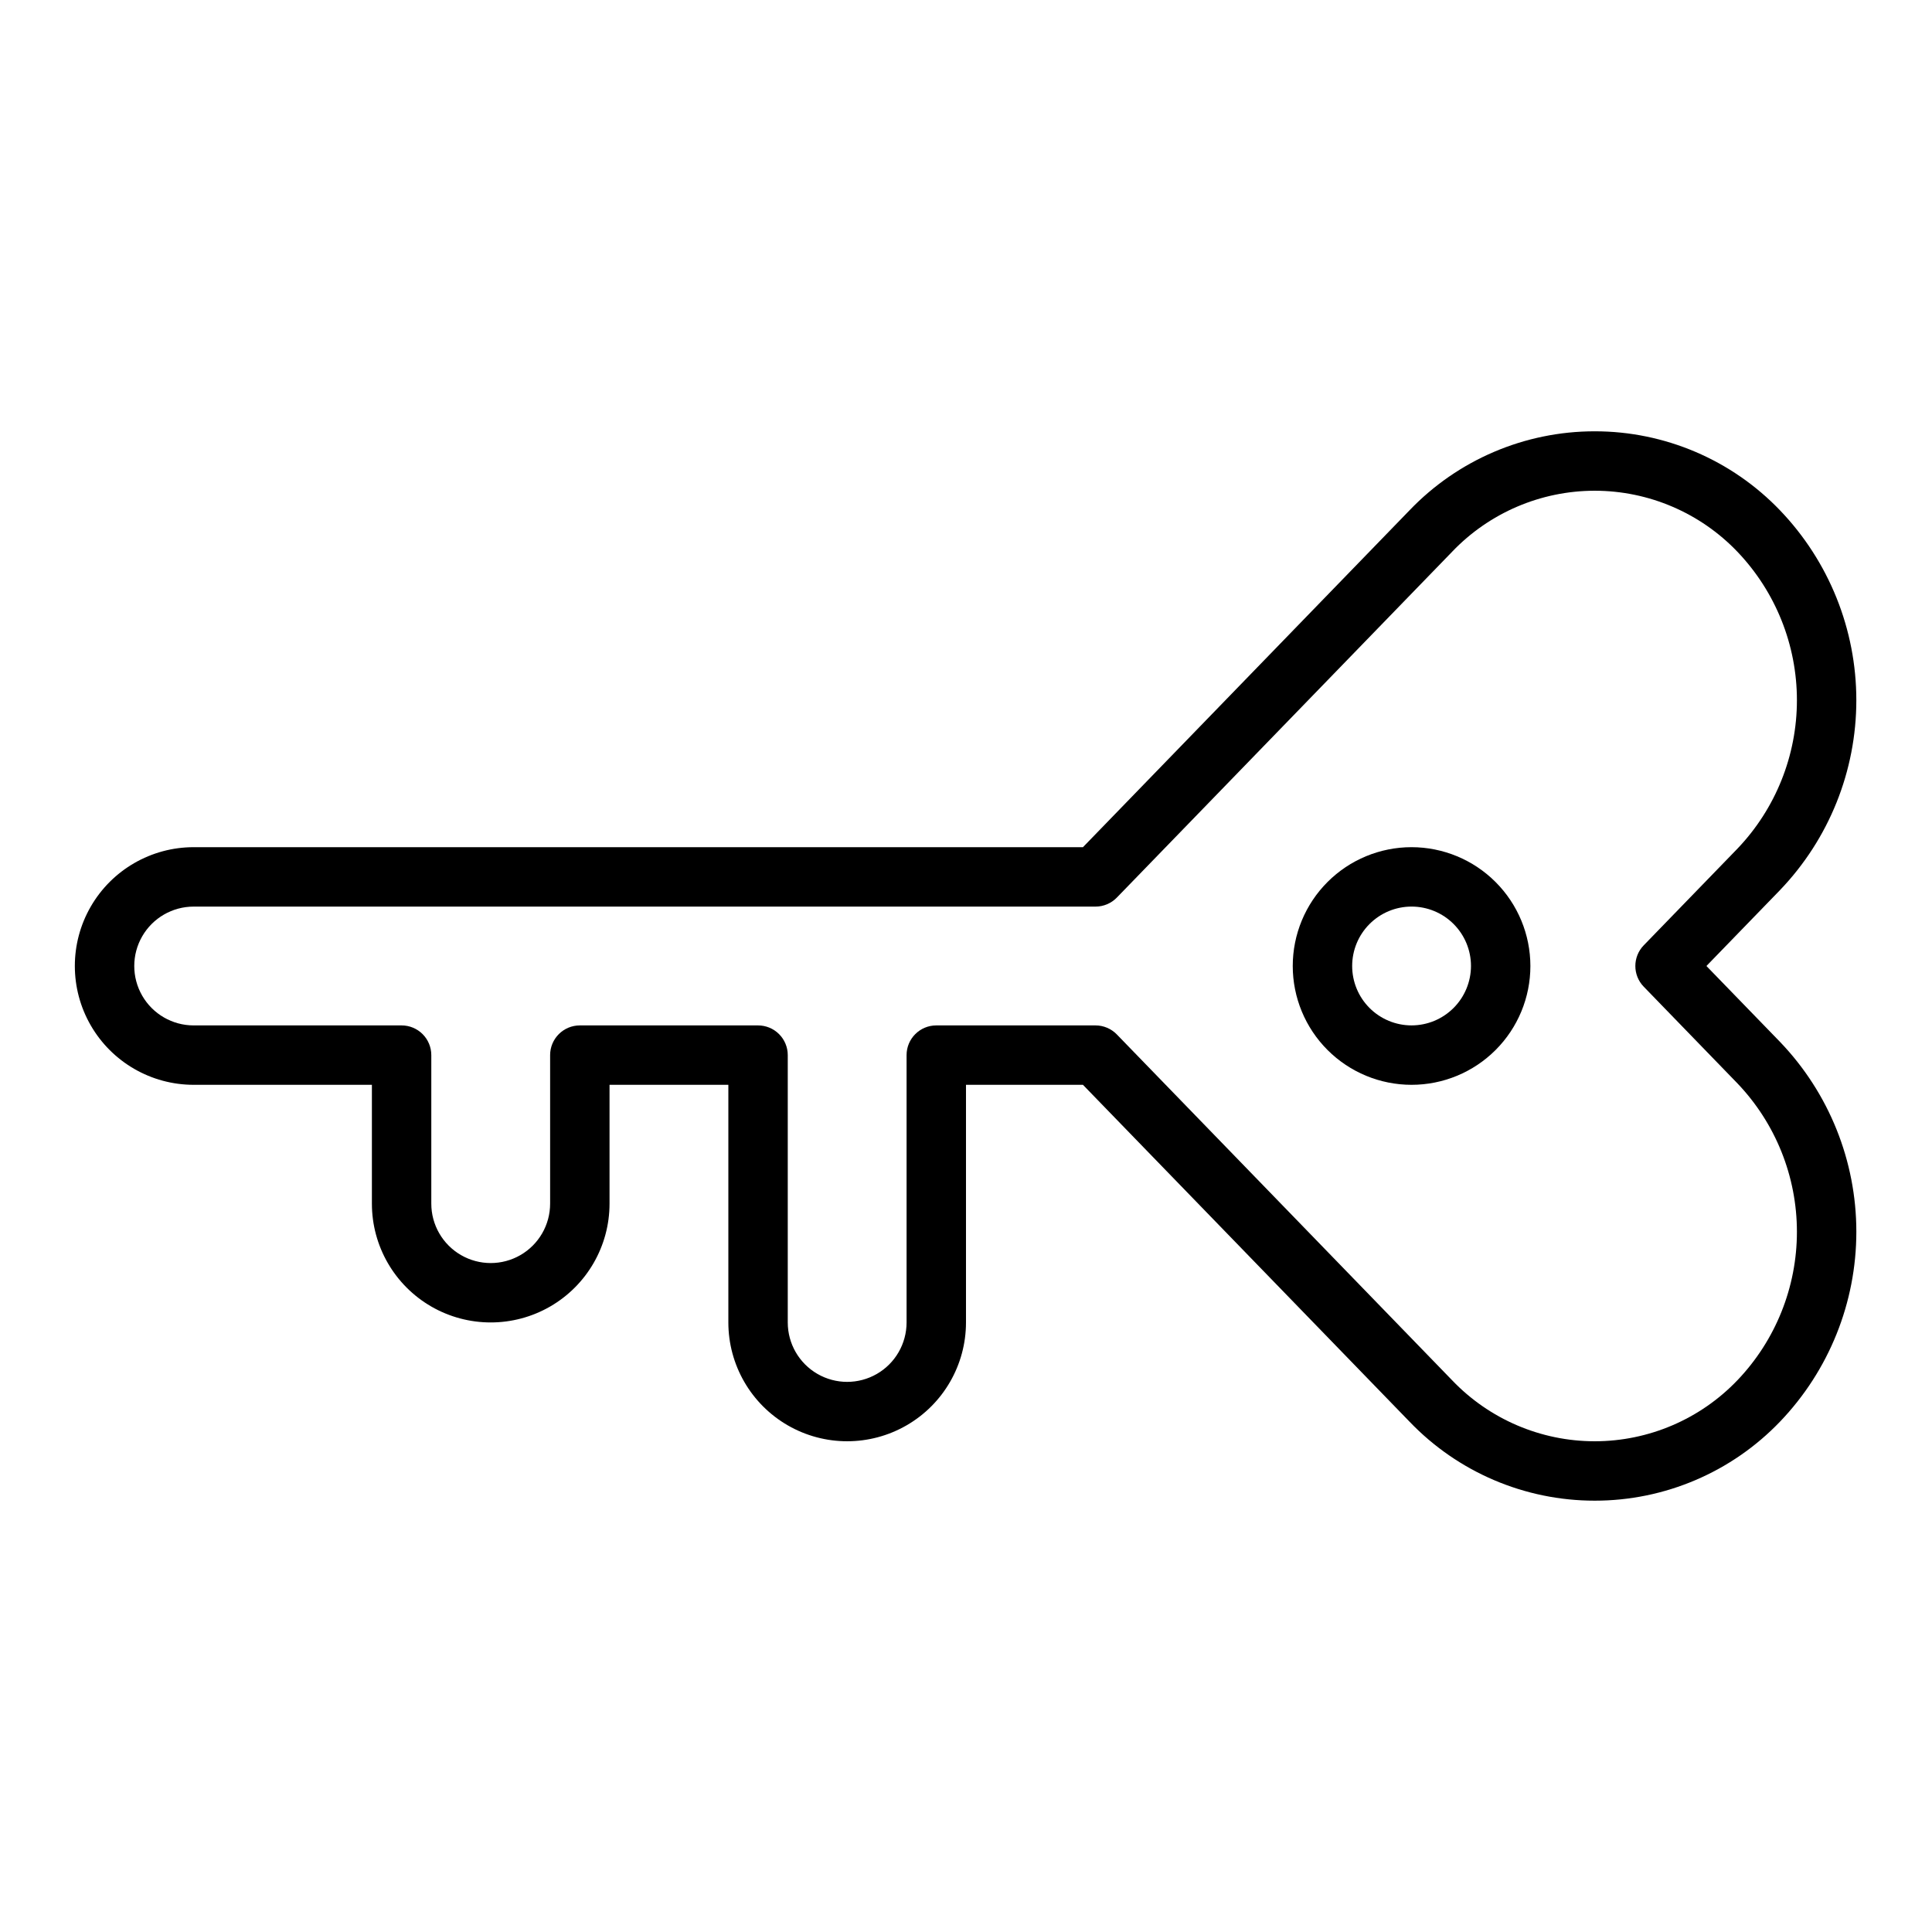 <?xml version="1.0" encoding="UTF-8"?>
<!-- Uploaded to: SVG Repo, www.svgrepo.com, Generator: SVG Repo Mixer Tools -->
<svg fill="#000000" width="800px" height="800px" version="1.1" viewBox="144 144 512 512" xmlns="http://www.w3.org/2000/svg">
 <g>
  <path d="m596.22 400 19.516-20.129v-0.004c12.969-13.535 20.211-31.555 20.211-50.305 0-18.746-7.242-36.77-20.211-50.305-12.828-13.395-30.57-20.965-49.117-20.957h-0.012c-18.535-0.004-36.273 7.566-49.09 20.961l-86.523 89.25h-235.67c-11.246 0-21.645 6-27.27 15.742-5.625 9.742-5.625 21.746 0 31.488 5.625 9.742 16.023 15.746 27.27 15.746h47.234v31.488c0 11.246 6 21.645 15.742 27.27 9.742 5.621 21.746 5.621 31.488 0 9.742-5.625 15.746-16.023 15.746-27.27v-31.488h31.488v62.977-0.004c0 11.25 6 21.648 15.742 27.27 9.742 5.625 21.746 5.625 31.488 0 9.742-5.621 15.746-16.02 15.746-27.27v-62.973h30.996l86.527 89.25v-0.004c12.816 13.395 30.555 20.965 49.09 20.961h0.012c18.547 0.008 36.289-7.566 49.117-20.961 12.969-13.535 20.211-31.555 20.211-50.301 0-18.75-7.242-36.77-20.211-50.305zm8.215 109.78h-0.004c-9.867 10.324-23.527 16.164-37.812 16.172h-0.008c-14.277-0.008-27.93-5.848-37.789-16.172l-88.848-91.641c-1.484-1.531-3.523-2.394-5.652-2.394h-42.199c-4.348 0-7.871 3.523-7.871 7.871v70.848c0 5.625-3 10.824-7.871 13.637-4.871 2.812-10.875 2.812-15.746 0-4.871-2.812-7.871-8.012-7.871-13.637v-70.848c0-2.086-0.828-4.09-2.305-5.566-1.477-1.477-3.481-2.305-5.566-2.305h-47.23c-4.348 0-7.875 3.523-7.875 7.871v39.363c0 5.621-3 10.82-7.871 13.633-4.871 2.812-10.871 2.812-15.742 0-4.871-2.812-7.875-8.012-7.875-13.633v-39.363c0-2.086-0.828-4.09-2.305-5.566-1.477-1.477-3.477-2.305-5.566-2.305h-55.105c-5.625 0-10.82-3-13.633-7.871s-2.812-10.875 0-15.746 8.008-7.871 13.633-7.871h239c2.129 0 4.168-0.863 5.652-2.391l88.848-91.641v-0.004c9.859-10.32 23.512-16.164 37.789-16.172h0.008c14.285 0.008 27.941 5.848 37.812 16.172 10.121 10.598 15.77 24.691 15.77 39.348 0 14.652-5.648 28.746-15.77 39.344l-24.828 25.609c-2.961 3.055-2.961 7.906 0 10.957l24.828 25.617c10.121 10.598 15.77 24.688 15.77 39.344s-5.648 28.746-15.77 39.344z"/>
  <path d="m518.08 368.51c-8.352 0-16.359 3.316-22.266 9.223-5.902 5.902-9.223 13.914-9.223 22.266s3.32 16.359 9.223 22.266c5.906 5.902 13.914 9.223 22.266 9.223s16.359-3.32 22.266-9.223c5.906-5.906 9.223-13.914 9.223-22.266-0.008-8.352-3.328-16.352-9.234-22.258-5.902-5.902-13.906-9.223-22.254-9.23zm0 47.23c-4.176 0-8.18-1.66-11.133-4.609-2.953-2.953-4.609-6.957-4.609-11.133s1.656-8.18 4.609-11.133c2.953-2.953 6.957-4.613 11.133-4.613s8.18 1.66 11.133 4.613c2.953 2.953 4.613 6.957 4.613 11.133-0.008 4.172-1.668 8.176-4.617 11.125-2.953 2.953-6.953 4.613-11.129 4.617z"/>
 </g>
</svg>
